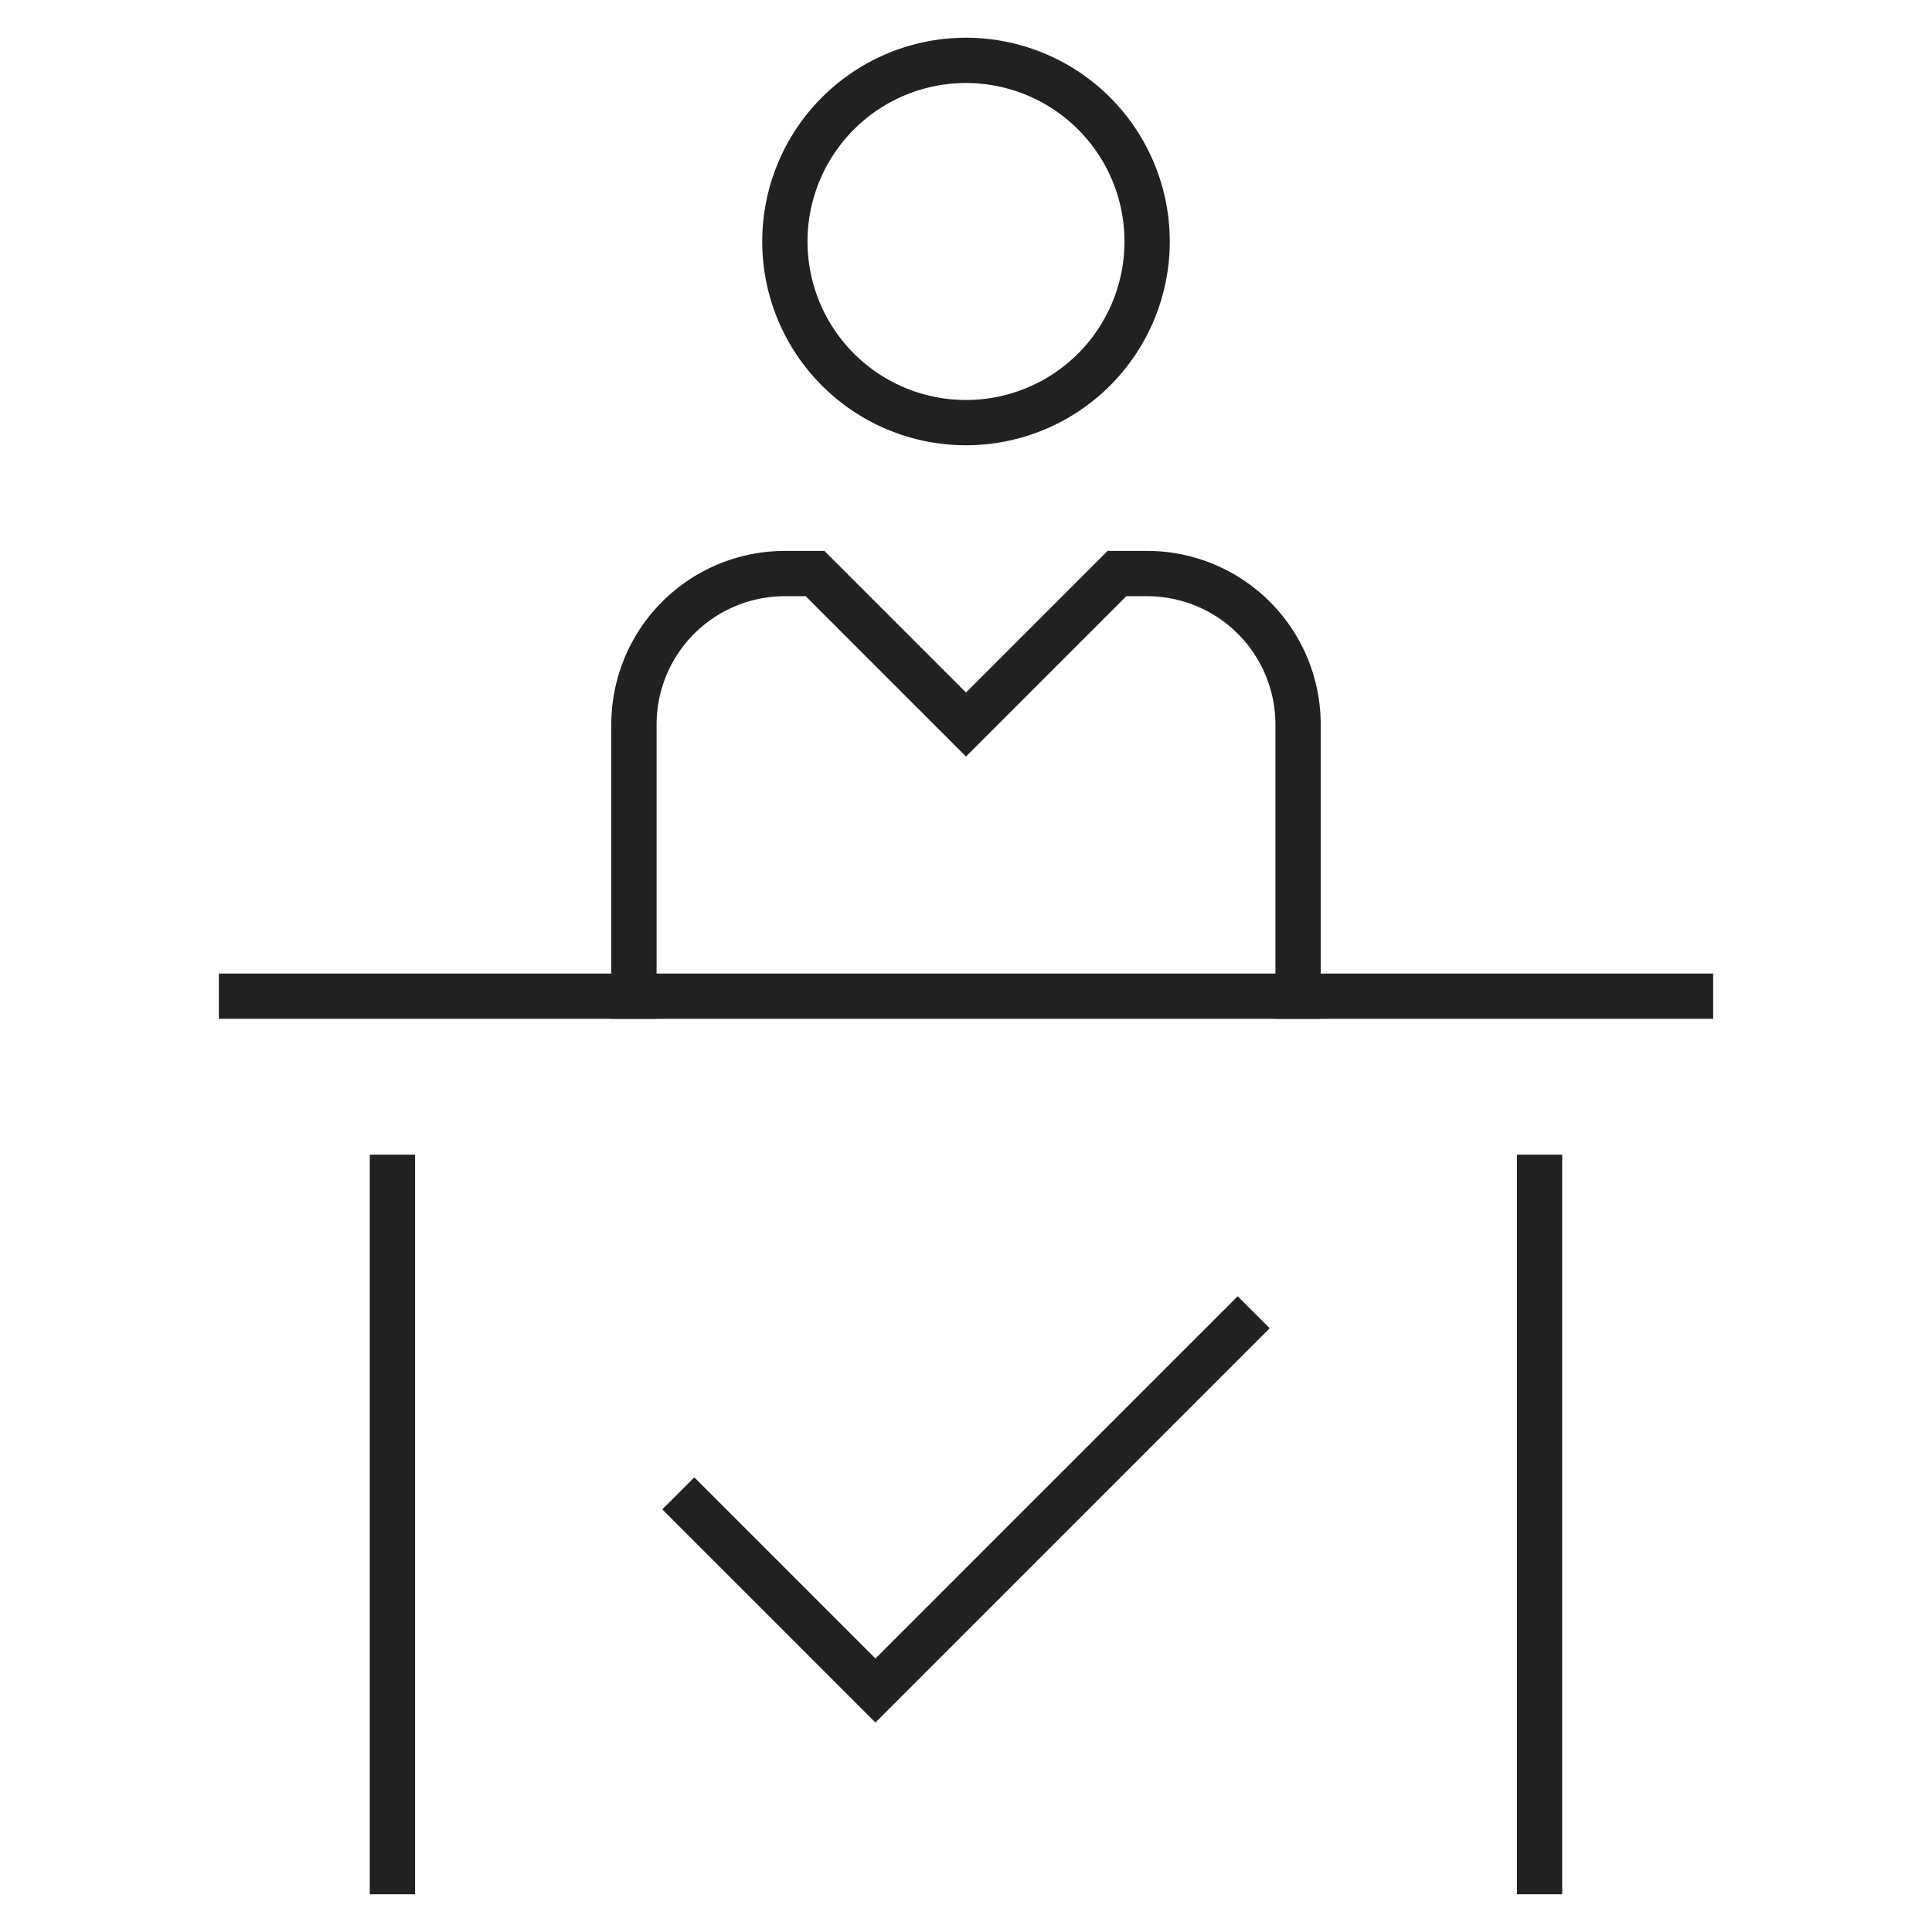 <svg xmlns="http://www.w3.org/2000/svg" viewBox="0 0 64 64"><title>positive judgement</title><g stroke-linecap="square" stroke-width="1.5" fill="none" stroke="#212121" stroke-linejoin="miter" class="nc-icon-wrapper" stroke-miterlimit="10"><path d="M32,14h0a6,6,0,0,1-6-6h0a6,6,0,0,1,6-6h0a6,6,0,0,1,6,6h0A6,6,0,0,1,32,14Z"></path><path d="M21,33V24a5,5,0,0,1,5-5h1l5,5,5-5h1a5,5,0,0,1,5,5v9"></path><line x1="8" y1="33" x2="56" y2="33"></line><line x1="13" y1="62" x2="13" y2="39"></line><line x1="51" y1="39" x2="51" y2="62"></line><polyline points="23 50 29 56 41 44" stroke="#212121"></polyline></g></svg>